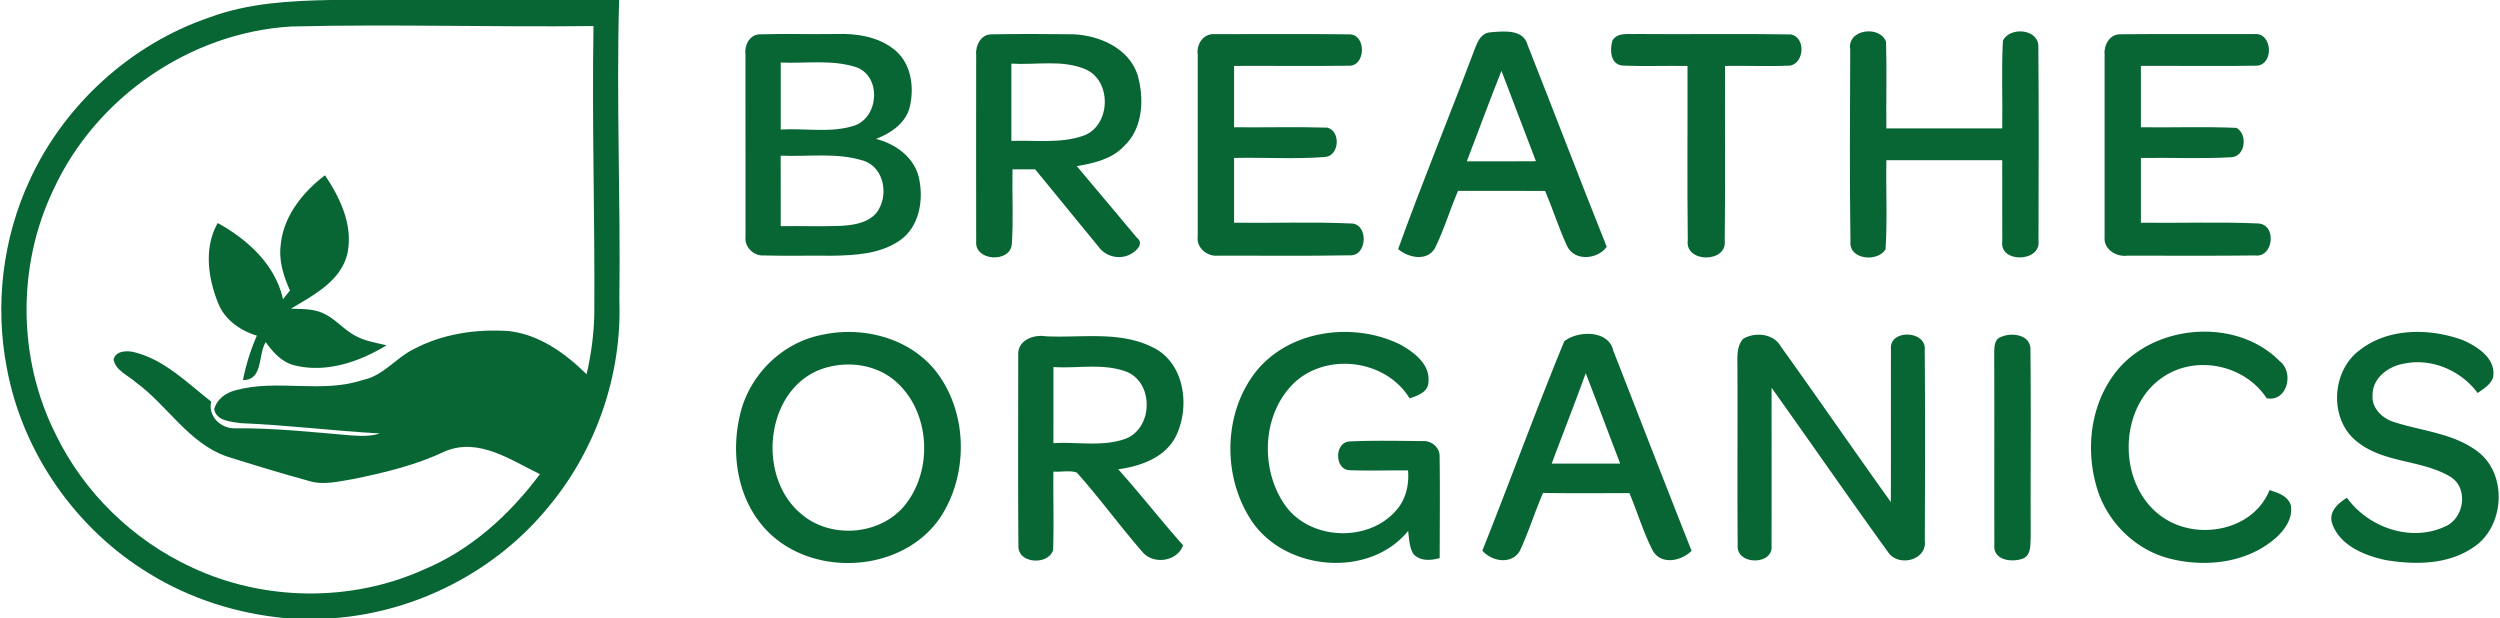 <svg xmlns="http://www.w3.org/2000/svg" viewBox="0 0 550 136"><g fill="#076633"><path d="M72.68 0h63.53c-.64 22 .34 44.01.05 66.01.6 16.41-5.09 32.9-15.6 45.5-11.55 14.15-29.04 23.12-47.23 24.49H62.87c-10.58-.97-20.96-4.23-30.02-9.81C16.69 116.4 4.93 99.56 1.5 80.95-1.18 67.08.59 52.38 6.56 39.58 14.2 22.98 28.8 9.72 46.11 3.82 54.61.67 63.71.18 72.68 0M11.76 41.72c-8.06 16.78-7.88 37.24.51 53.86 6.21 12.82 17.02 23.29 29.94 29.25 15.85 7.43 34.92 7.68 50.9.53 10.44-4.32 18.99-12.08 25.68-21.05-6.4-3.06-13.35-8.06-20.74-5.08-6.39 3.05-13.31 4.73-20.22 6.14-3.25.51-6.64 1.46-9.88.43-6.07-1.66-12.09-3.5-18.09-5.39-8.41-2.96-12.99-11.2-19.92-16.26-1.72-1.57-4.42-2.52-4.95-5.03.45-2.09 3.26-2.05 4.88-1.55 6.52 1.74 11.41 6.75 16.6 10.78-.77 3.17 2.04 5.92 5.11 5.88 8.49-.1 16.95.82 25.41 1.54 2.2.16 4.46.28 6.58-.41-10.21-.56-20.37-1.86-30.59-2.26-2.15-.35-5.34-.42-5.86-3.08.62-2.24 2.58-3.63 4.74-4.17 9.2-2.52 18.94.8 28.07-2.29 4.42-.91 7.15-4.81 11.05-6.73 6.39-3.4 13.83-4.49 21.01-3.99 6.69.78 12.39 4.89 17.07 9.5.99-4.39 1.63-8.88 1.69-13.39.14-21.08-.54-42.14-.18-63.22-22.17.27-44.33-.45-66.48.1-22.26 1.3-43.04 15.65-52.33 35.89ZM323.98 12c.81-1.99 1.42-4.79 4.08-4.91 2.79-.23 7.12-.71 8.02 2.82 5.83 14.78 11.51 29.62 17.4 44.39-2 2.79-7.04 3.25-8.7-.12-1.84-3.96-3.15-8.16-4.85-12.18-6.39 0-12.78.01-19.16-.01-1.8 4.16-3.07 8.56-5.09 12.62-1.76 2.99-5.86 2.09-8.09.19 5.18-14.37 11-28.5 16.39-42.8m-1.28 23.5c5.07-.02 10.14.03 15.21-.03-2.57-6.62-5.03-13.27-7.59-19.89-2.64 6.6-5.06 13.29-7.62 19.92Zm84.35-24.6c-.75-4.5 6.52-5.39 7.88-1.73.19 6.35 0 12.72.07 19.08h25.49c.11-6.43-.19-12.88.15-19.3 1.5-3.14 7.94-2.65 7.8 1.39.12 14.19.07 28.39.03 42.58.63 4.82-8.65 5.03-7.97.16-.03-5.95.02-11.89-.01-17.83h-25.48c-.14 6.52.24 13.08-.19 19.59-1.67 2.88-8.1 2.34-7.72-1.71-.21-14.07-.1-28.15-.05-42.23Zm59.27-3.36c9.86-.1 19.74-.02 29.6-.04 3.93-.45 4.45 6.47.71 6.95-8.54.15-17.09 0-25.63.05V28c7.01.09 14.02-.18 21.03.13 2.54 1.43 1.97 6.43-1.28 6.47-6.57.37-13.17.04-19.75.15V49c8.6.11 17.22-.22 25.81.16 4.12.2 3.41 7.59-.73 7.04-9.36.12-18.72.02-28.08.05-2.42.33-5.24-1.41-4.99-4.09-.02-13.41-.02-26.81 0-40.22-.2-1.99 1.12-4.36 3.31-4.4ZM164 12c-.28-1.91.84-4.28 2.95-4.44 5.71-.18 11.42.01 17.12-.08 4.49-.15 9.35.62 12.88 3.59 3.69 3.11 4.29 8.61 3.05 13.01-1.12 3.29-4.18 5.29-7.28 6.48 4.26 1.06 8.38 4.02 9.43 8.49 1.12 4.88.14 10.9-4.26 13.9-4.36 2.97-9.82 3.23-14.92 3.31-5.01-.06-10.03.08-15.04-.06-2.17.12-4.2-1.92-3.92-4.11-.02-13.36-.01-26.73-.01-40.09m7.76 1.76c-.01 4.91-.01 9.82 0 14.74 5.38-.34 10.98.83 16.19-.86 5.48-1.87 6.01-10.98.31-12.89-5.31-1.69-11.02-.75-16.5-.99m-.01 20.49c0 5.17 0 10.33.01 15.5 4.43-.05 8.86.1 13.3-.06 2.77-.18 5.93-.62 7.8-2.93 2.75-3.6 1.73-10-2.98-11.43-5.85-1.82-12.1-.82-18.13-1.08Zm43.01-22.24c-.2-1.96 1.06-4.45 3.27-4.45 6.04-.13 12.1-.08 18.15-.02 5.76.27 12.21 3.09 14.1 8.98 1.48 5.22 1.2 11.77-3.04 15.68-2.69 2.84-6.65 3.72-10.35 4.35 4.4 5.24 8.83 10.46 13.2 15.72 1.69 1.31-.05 2.94-1.32 3.62-2.35 1.34-5.51.61-7.07-1.58-4.68-5.67-9.29-11.4-13.97-17.06-1.66 0-3.32 0-4.98.01-.11 5.48.23 10.98-.15 16.46-.35 4.2-8.24 3.75-7.84-.64-.03-13.69-.01-27.38 0-41.07M222.5 14v17c5.2-.19 10.62.6 15.64-1.07 6.23-2.01 6.63-12.1.67-14.69-5.14-2.18-10.9-.9-16.31-1.24Zm41-2.03c-.34-2.12 1.2-4.57 3.52-4.46 9.97.02 19.95-.09 29.92.05 3.73.09 3.53 7.17-.32 6.9-8.37.11-16.74 0-25.12.04V28c6.84.07 13.69-.13 20.52.08 3 .78 2.65 6.22-.52 6.46-6.64.51-13.34.06-20 .21V49c8.53.11 17.08-.22 25.59.16 4.04-.15 3.83 7.31-.2 7.01-9.61.18-19.24.05-28.85.07-2.43.3-4.91-1.73-4.54-4.27-.01-13.33 0-26.66 0-40Zm91.21-3c1.07-1.92 3.46-1.39 5.27-1.49 11.35.1 22.7-.1 34.04.09 3.23.67 2.97 6.17-.13 6.86-4.79.21-9.59 0-14.38.07-.06 12.82.09 25.64-.07 38.45.57 4.94-8.79 4.92-8.13-.05-.15-12.8-.02-25.6-.06-38.39-4.75-.08-9.51.12-14.25-.08-2.74-.22-2.86-3.43-2.29-5.46Z"/><path d="M61.75 53.97c.55-6.33 4.83-11.68 9.74-15.4 3.41 5.01 6.29 11.18 4.9 17.36-1.51 6.02-7.49 9.02-12.37 11.98 2.35.09 4.82-.01 7.01.98 2.69 1.19 4.56 3.6 7.14 4.98 2.12 1.17 4.55 1.53 6.87 2.1-5.9 3.58-13.02 6.07-19.95 4.48-2.91-.59-4.97-2.87-6.63-5.18-1.74 2.79-.51 8.34-5.01 8.35a47.65 47.65 0 0 1 3.06-9.78c-3.58-1.09-6.94-3.4-8.43-6.93-2.3-5.59-3.3-12.36-.18-17.84 6.57 3.6 12.68 9.17 14.36 16.76.38-.48 1.15-1.44 1.53-1.92-1.38-3.13-2.47-6.47-2.04-9.94Zm118.78 19.76c8.89-2.06 19.17.42 25.11 7.63 7.3 9.02 7.56 22.91 1.21 32.5-8.64 12.72-29.68 13.4-39.32 1.54-5.55-6.76-6.72-16.31-4.62-24.6 2.11-8.39 9.11-15.32 17.62-17.07m1.98 6.95c-13.85 3.18-16.57 23.5-6.47 32.19 6.31 5.66 17.09 5.06 22.69-1.32 6.78-7.86 6.03-21.42-2.15-28.03-3.88-3.14-9.29-3.98-14.07-2.84Zm93.2 1.86c7.17-9.89 21.83-11.97 32.4-6.71 2.99 1.67 6.55 4.33 6.14 8.18.02 2.23-2.41 3.06-4.14 3.63-5.14-8.44-17.91-10.18-25.2-3.59-7.3 6.79-7.8 19.17-2.17 27.13 5.47 7.69 18.25 8.22 24.4 1.12 2.16-2.39 2.89-5.65 2.63-8.81-4.23-.04-8.45.12-12.67-.04-3.5.12-3.65-6.09-.22-6.33 5.38-.25 10.78-.12 16.17-.08 1.85-.11 3.65 1.35 3.66 3.26.11 7.49.03 14.99.02 22.48-1.96.55-4.35.73-5.82-.95-.89-1.52-.9-3.33-1.12-5.02-8.74 10.68-27.71 8.75-34.83-2.83-5.86-9.35-5.77-22.43.75-31.44Zm188.64.89c7.72-12.03 27.17-14.14 37.18-3.98 3.29 2.55 1.59 9.08-2.87 8.16-4.64-7.1-14.79-9.46-22.07-5.12-10.89 6.47-11.03 24.62-.5 31.5 7.56 5 19.66 2.7 23.2-6.16 1.83.57 3.97 1.23 4.67 3.25.6 3.15-1.61 5.92-3.9 7.78-6.33 5.11-15.21 5.98-22.88 3.99-7.27-1.9-13.24-7.68-15.63-14.77-2.64-8.08-1.95-17.47 2.8-24.65Zm54.68-6.32c6.34-5.04 15.46-4.95 22.78-2.29 3.25 1.42 7.44 4.11 6.66 8.24-.56 1.6-2.1 2.47-3.38 3.41-3.65-4.92-10.03-7.72-16.11-6.49-3.46.53-7.06 3.14-7.01 6.95-.26 2.94 2.28 5.24 4.9 5.98 6.02 1.92 12.72 2.4 17.97 6.25 7.02 4.98 6.24 17.07-1.02 21.46-5.55 3.65-12.63 3.64-18.96 2.6-4.69-1.01-10.17-3.21-11.82-8.14-.75-2.55 1.36-4.38 3.28-5.57 4.74 6.54 13.97 9.8 21.52 6.36 4.29-1.75 5.35-8.5 1.2-11.01-6.3-3.75-14.49-2.93-20.37-7.61-6.3-4.77-5.85-15.47.36-20.14Zm-295.02.8c-.05-3.09 3.41-4.36 6.01-3.93 7.84.4 16.28-1.24 23.57 2.43 6.99 3.33 8.27 12.92 5.2 19.36-2.31 4.86-7.8 6.8-12.78 7.47 4.89 5.45 9.4 11.24 14.26 16.72-1.25 3.56-6.43 4.32-8.85 1.56-5-5.72-9.46-11.89-14.52-17.55-1.61-.56-3.46-.08-5.15-.22-.07 5.77.13 11.54-.07 17.3-1.13 3.33-7.68 2.99-7.63-.89-.11-14.08-.04-28.17-.04-42.25m7.75 2.84c-.01 5.58-.01 11.17-.01 16.75 5.28-.34 10.81.86 15.88-.98 5.98-2.31 6.27-12.09.37-14.67-5.16-2.02-10.85-.75-16.24-1.1Zm112.38-5.67c2.95-2.38 9.78-2.53 10.79 2.08 5.73 14.68 11.42 29.37 17.22 44.02-2.25 2.25-6.66 3.19-8.53-.01-2.08-4.06-3.39-8.47-5.14-12.68-6.34 0-12.68.06-19.01-.04-1.81 4.17-3.15 8.53-5.06 12.65-1.75 3.21-6.21 2.47-8.29.04 6.11-15.31 11.75-30.83 18.02-46.06m4.72 7.03c-2.4 6.66-5.02 13.25-7.48 19.89 5.02 0 10.04 0 15.06-.01-2.54-6.62-5.01-13.27-7.58-19.88Zm34.66-7.59c2.63-1.52 6.65-1.15 8.26 1.7 8.14 11.36 16.07 22.86 24.2 34.23.06-11.19-.01-22.37.03-33.56-.5-4.53 7.95-4.28 7.43.2.12 13.94.07 27.89.02 41.83.54 4.36-5.77 5.87-8.02 2.64-8.67-12-17.09-24.2-25.69-36.25-.01 11.57.02 23.14-.01 34.72.46 4.37-7.77 4.35-7.45-.02-.11-13.34.01-26.68-.06-40.02-.03-1.88-.07-3.99 1.29-5.47Zm56.7-.38c2.44-1.13 6.71-.46 6.48 2.97.14 13.65 0 27.3.06 40.95-.13 1.69.19 4.07-1.76 4.84-2.36.88-6.51.38-6.24-2.94-.04-14 .02-28-.03-42.01.02-1.31-.08-3.33 1.49-3.81Z"/></g></svg>